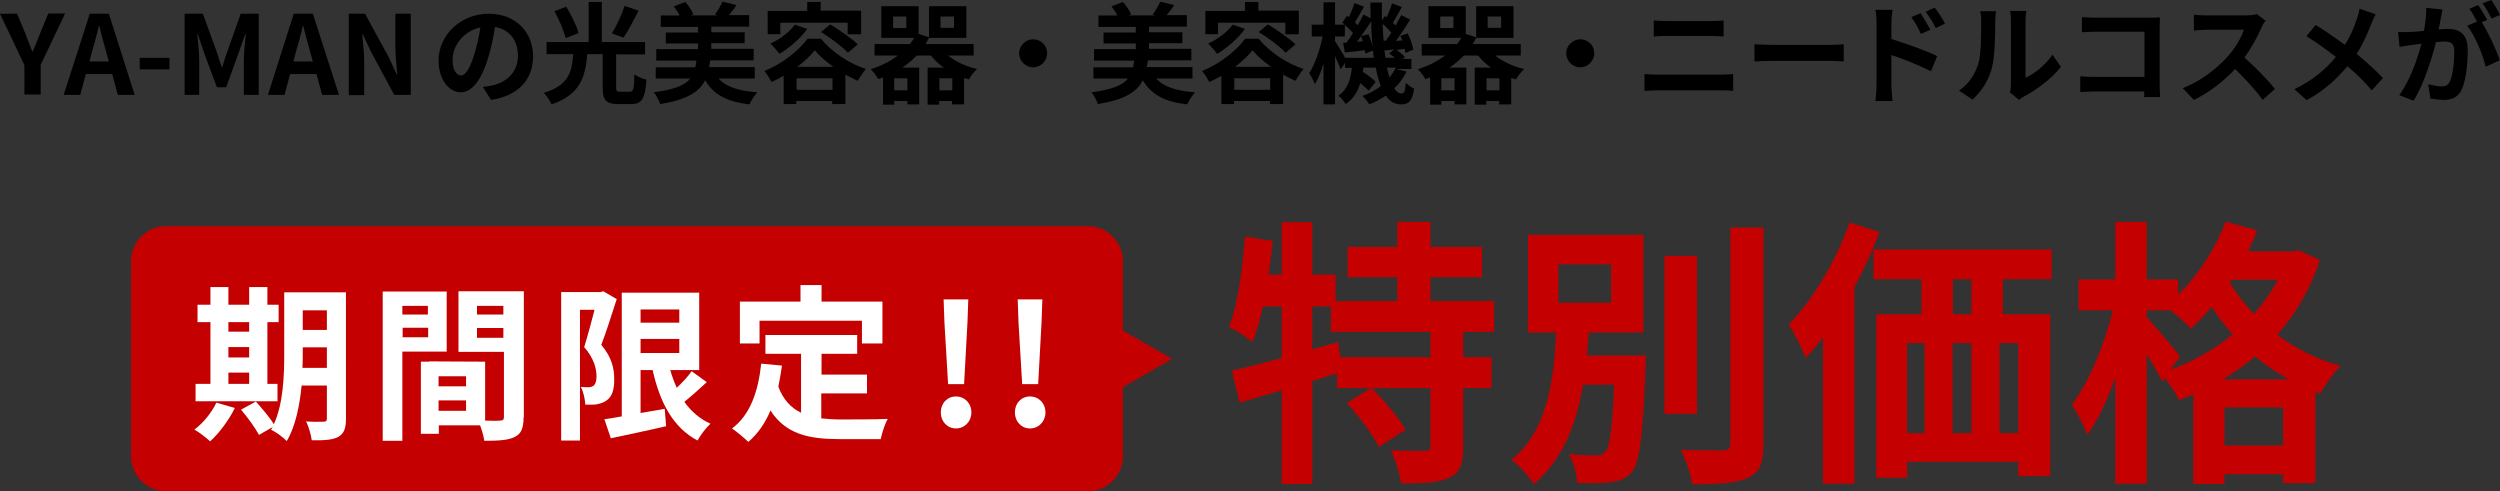 <?xml version="1.0" encoding="utf-8"?>
<!-- Generator: Adobe Illustrator 28.0.0, SVG Export Plug-In . SVG Version: 6.00 Build 0)  -->
<svg version="1.1" id="レイヤー_1" xmlns="http://www.w3.org/2000/svg" xmlns:xlink="http://www.w3.org/1999/xlink" x="0px"
	 y="0px" viewBox="0 0 891 175.1" style="enable-background:new 0 0 891 175.1;" xml:space="preserve">
<rect x="0" y="0" width="891" height="175.1" fill="#333333" stroke="none"/>
<style type="text/css">
	.st0{fill:#C50000;}
	.st1{fill:#FFFFFF;}
</style>
<path class="st0" d="M387.7,175.1H59.2c-6.9,0-12.5-5.6-12.5-12.5V93.1c0-6.9,5.6-12.5,12.5-12.5h328.5c6.9,0,12.5,5.6,12.5,12.5
	v69.5C400.2,169.5,394.6,175.1,387.7,175.1z"/>
<g>
	<path d="M8.7,23.2L0,4.9h6.1L9,11.9c0.8,2.1,1.6,4.2,2.5,6.4h0.2c0.9-2.2,1.8-4.3,2.6-6.4l2.9-7.1h6l-8.7,18.3v10.6H8.7V23.2z"/>
	<path d="M32,4.9h6.8L48,33.8h-6l-2-7.4h-9.4l-2,7.4h-5.9L32,4.9z M31.9,21.9h6.9l-0.9-3.2c-0.9-3-1.7-6.3-2.5-9.4h-0.2
		c-0.7,3.2-1.6,6.4-2.5,9.4L31.9,21.9z"/>
	<path d="M49.8,20.6h10.6v4.1H49.8V20.6z"/>
	<path d="M65.9,4.9h6.4l4.9,13.5c0.6,1.8,1.2,3.7,1.8,5.5h0.2c0.6-1.8,1.1-3.7,1.8-5.5l4.8-13.5h6.4v28.9h-5.3V21.7
		c0-2.7,0.4-6.7,0.7-9.5h-0.2L85,19l-4.4,12.1h-3.3L72.8,19l-2.3-6.8h-0.2c0.3,2.7,0.7,6.7,0.7,9.5v12.1h-5.2V4.9z"/>
	<path d="M104.7,4.9h6.8l9.3,28.9h-6l-2-7.4h-9.4l-2,7.4h-5.9L104.7,4.9z M104.6,21.9h6.9l-0.9-3.2c-0.9-3-1.7-6.3-2.5-9.4h-0.2
		c-0.7,3.2-1.6,6.4-2.5,9.4L104.6,21.9z"/>
	<path d="M124.2,4.9h5.9l8.4,15.4l2.9,6.2h0.2c-0.3-3-0.7-6.8-0.7-10.1V4.9h5.5v28.9h-5.9l-8.3-15.4l-2.9-6.2h-0.2
		c0.3,3.1,0.7,6.7,0.7,10.1v11.6h-5.5V4.9z"/>
	<path d="M175,35.6l-2.9-4.6c1.5-0.2,2.6-0.4,3.6-0.6c5-1.2,8.9-4.8,8.9-10.5c0-5.4-2.9-9.4-8.2-10.3c-0.5,3.3-1.2,6.9-2.3,10.6
		c-2.3,7.9-5.7,12.7-9.9,12.7c-4.3,0-7.9-4.8-7.9-11.3c0-9,7.8-16.7,17.9-16.7c9.7,0,15.8,6.7,15.8,15.2
		C189.9,28.3,184.9,34.1,175,35.6z M164.3,26.9c1.6,0,3.2-2.5,4.8-7.7c0.9-2.9,1.6-6.2,2.1-9.4c-6.4,1.3-9.9,7-9.9,11.3
		C161.2,25,162.8,26.9,164.3,26.9z"/>
	<path d="M224.5,32.7c1.2,0,1.5-0.9,1.6-6.2c1,0.8,3,1.6,4.3,1.9c-0.5,6.8-1.6,8.7-5.5,8.7h-4.6c-4.4,0-5.5-1.5-5.5-5.9V19.3h-5.5
		c-0.7,8.2-2.5,14.4-12.7,17.9c-0.5-1.2-1.8-3.1-2.8-4.1c8.9-2.7,10-7.4,10.5-13.8h-9.5V15h15V0.7h4.7V15h15.4v4.4h-10.3v11.7
		c0,1.4,0.2,1.6,1.5,1.6H224.5z M201.6,13.6c-0.6-2.5-2.3-6.6-4-9.6l4.2-1.6c1.8,2.9,3.7,6.8,4.4,9.4L201.6,13.6z M227.6,3.8
		c-1.8,3.5-3.7,7.2-5.4,9.6l-4.1-1.5c1.6-2.6,3.5-6.7,4.5-9.8L227.6,3.8z"/>
	<path d="M256.1,28c2.7,3,7.2,4.4,13.8,4.9c-1,1.1-2.2,3-2.8,4.3c-8-0.9-12.8-3.5-15.8-8.6c-2.1,4.2-6.4,6.9-16,8.5
		c-0.4-1.2-1.4-3.2-2.3-4.2c7.4-1,11.1-2.5,13-4.9h-12.3V24h14.1c0.2-0.7,0.3-1.5,0.4-2.4h-14.3v-4.1h14.9v-2h-11.5v-3.9h11.5v-2
		h-13.3V5.5h6.7c-0.5-1.1-1.3-2.3-2.1-3.2l4.1-1.6c1.2,1.3,2.4,3.1,2.9,4.4l-0.9,0.4h9.7l-1.1-0.3c0.9-1.2,2.1-3.2,2.7-4.6l5,1.2
		c-0.9,1.4-1.9,2.6-2.7,3.6h7.2v4.1h-13.5v2h11.9v3.9h-11.9v2h15.1v4.1h-15.5c-0.1,0.8-0.2,1.6-0.4,2.4H269V28H256.1z"/>
	<path d="M292.5,13.7c4.1,5,10.1,8.9,16.1,10.9c-1.1,1.2-2.1,2.9-2.9,4.2c-1.4-0.6-2.9-1.4-4.4-2.2v10.5h-4.7v-1.1h-12.8v1.1h-4.5
		V27c-1.4,0.8-2.8,1.6-4.3,2.2c-0.6-1.1-1.7-2.9-2.6-3.9c6.4-2.5,12.4-7.4,15.4-11.5H292.5z M278.1,12.2h-4.5V3.9h14.1V0.7h4.8v3.1
		h14.4v8.4h-4.8V8.1h-24V12.2z M287.7,10.3c-2.5,3.5-6.4,6.8-9.9,8.9c-0.7-1-2.3-2.8-3.2-3.7c3.4-1.5,6.7-4,8.7-6.7L287.7,10.3z
		 M296.7,32v-4.1h-12.8V32H296.7z M297,23.8c-2.7-1.9-5-3.9-6.6-5.9c-1.5,1.9-3.7,4-6.2,5.9H297z M295.9,8.7c3.3,2,7.6,5,9.8,7.1
		l-3.5,3c-2-2.2-6.2-5.3-9.6-7.4L295.9,8.7z"/>
	<path d="M337.9,19.8c2.7,2.2,6.4,3.9,10.3,4.8c-1,0.9-2.3,2.6-2.9,3.7c-0.6-0.2-1.2-0.4-1.7-0.5v9.4h-4.3V36h-4.6v1.3h-4.1V24.1
		h5.8c-1.8-1.2-3.3-2.7-4.6-4.3h-5.1c-1.5,1.6-3.2,3-5.1,4.3h6v13.1h-4.2V36h-4.7v1.3h-4v-9.7c-0.5,0.2-1.1,0.4-1.7,0.6
		c-0.5-1-1.8-2.8-2.7-3.5c3.7-1.2,6.9-2.8,9.7-4.9h-8.3v-4.1h12.6c0.5-0.7,1.1-1.4,1.5-2.2h-11.7V2.2h13.3v9.9l3.7,1.2V2.2h13.3
		v11.3h-13.3v0c-0.4,0.8-0.8,1.5-1.2,2.2h17.1v4.1H337.9z M323,5.9h-4.7v4.1h4.7V5.9z M323.4,27.9h-4.7v4.3h4.7V27.9z M339.4,32.2
		v-4.3h-4.6v4.3H339.4z M335.2,9.9h4.8V5.9h-4.8V9.9z"/>
	<path d="M373.2,19c0,2.7-2.3,5-5,5c-2.7,0-5-2.3-5-5s2.3-5,5-5C371,14,373.2,16.2,373.2,19z"/>
	<path d="M412.1,28c2.7,3,7.2,4.4,13.8,4.9c-1,1.1-2.2,3-2.8,4.3c-8-0.9-12.8-3.5-15.8-8.6c-2.1,4.2-6.4,6.9-16,8.5
		c-0.4-1.2-1.4-3.2-2.3-4.2c7.4-1,11.1-2.5,13-4.9h-12.3V24h14.1c0.2-0.7,0.3-1.5,0.4-2.4h-14.3v-4.1h14.9v-2h-11.5v-3.9h11.5v-2
		h-13.3V5.5h6.7c-0.5-1.1-1.3-2.3-2.1-3.2l4.1-1.6c1.2,1.3,2.4,3.1,2.9,4.4l-0.9,0.4h9.7l-1.1-0.3c0.9-1.2,2.1-3.2,2.7-4.6l5,1.2
		c-0.9,1.4-1.9,2.6-2.7,3.6h7.2v4.1h-13.5v2h11.9v3.9h-11.9v2h15.1v4.1h-15.5c-0.1,0.8-0.2,1.6-0.4,2.4H425V28H412.1z"/>
	<path d="M448.5,13.7c4.1,5,10.1,8.9,16.1,10.9c-1.1,1.2-2.1,2.9-2.9,4.2c-1.4-0.6-2.9-1.4-4.4-2.2v10.5h-4.7v-1.1h-12.8v1.1h-4.5
		V27c-1.4,0.8-2.8,1.6-4.3,2.2c-0.6-1.1-1.7-2.9-2.6-3.9c6.4-2.5,12.4-7.4,15.4-11.5H448.5z M434.1,12.2h-4.5V3.9h14.1V0.7h4.8v3.1
		h14.4v8.4h-4.8V8.1h-24V12.2z M443.7,10.3c-2.5,3.5-6.4,6.8-9.9,8.9c-0.7-1-2.3-2.8-3.2-3.7c3.4-1.5,6.7-4,8.7-6.7L443.7,10.3z
		 M452.7,32v-4.1h-12.8V32H452.7z M453,23.8c-2.7-1.9-5-3.9-6.6-5.9c-1.5,1.9-3.7,4-6.2,5.9H453z M451.9,8.7c3.3,2,7.6,5,9.8,7.1
		l-3.5,3c-2-2.2-6.2-5.3-9.6-7.4L451.9,8.7z"/>
	<path d="M501.3,25.5c-1.1,2.3-2.6,4.3-4.4,6c0.8,1.2,1.6,1.8,2.6,1.8c1,0,1.3-0.7,1.5-3.8c0.9,0.9,2.1,1.7,3,2.1
		c-0.7,4.4-1.8,5.6-4.8,5.6c-2.2,0-3.9-1.1-5.3-3.1c-1.8,1.2-3.8,2.3-5.9,3.1c-0.5-0.9-1.6-2.2-2.4-3c2.5-0.9,4.6-2.1,6.5-3.5
		c-0.7-1.9-1.3-4.1-1.8-6.6h-4.4c0,0.5-0.1,1-0.2,1.5c1.7,1.1,3.6,2.5,4.6,3.6l-2.5,3.1c-0.7-0.7-1.8-1.7-3-2.7
		c-0.9,3-2.4,5.6-5.2,7.5c-0.5-0.9-1.7-2.4-2.6-3c3.4-2.3,4.4-6,4.8-9.9h-2.4v-1.8l-1.6,2.3c-0.4-1.2-1.2-3-2-4.7v17.2h-4.1V22.7
		c-0.9,2.8-1.9,5.5-3.1,7.3c-0.4-1.2-1.3-2.9-2-3.9c2-3.1,3.9-8.5,4.8-13.1h-3.9V8.8h4.2v-8h4.1v8h3.5c-0.3-0.3-0.6-0.5-0.9-0.7
		l1.7-2.5l0.7,0.5c0.7-1.6,1.5-3.6,1.9-5l3.4,1.3c-1.1,1.9-2.2,4-3.2,5.6c0.4,0.4,0.7,0.7,1,1c0.8-1.3,1.4-2.6,2-3.8l2.6,1.3
		c0-1.8-0.1-3.7-0.1-5.6h4.1c0,2.2,0,4.3,0,6.4l1.1-1.6l0.6,0.5c0.7-1.6,1.5-3.5,1.9-5l3.5,1.3c-1.1,2-2.2,4.1-3.2,5.6
		c0.4,0.4,0.7,0.7,1,1c0.7-1.3,1.4-2.6,2-3.7l3.2,1.6c-1.6,2.5-3.4,5.3-5.1,7.6l2.3-0.2c-0.2-0.5-0.4-1.1-0.7-1.6l2.6-0.9
		c0.9,1.8,1.8,4.3,2,5.8l-2.8,1.2c-0.1-0.4-0.2-1-0.3-1.5l-2.9,0.4c1.1,0.7,2.3,1.7,3,2.5l-0.7,0.7h3v3.6h-5.5L501.3,25.5z
		 M489.6,20.5c-0.1-0.8-0.2-1.7-0.3-2.5l-2.7,1.1c0-0.4-0.1-0.7-0.2-1.2c-2.5,0.3-5,0.6-7.1,0.8l-0.6-3.4l1.2-0.1
		c0.7-1,1.6-2.2,2.3-3.4c-0.7-0.9-1.8-2-2.9-2.9V13h-3.5v1.7c0.8,1.2,2.7,4.2,3.6,5.9H489.6z M487.7,12.2c0.6,1.3,1.2,3,1.5,4.4
		c-0.3-2.8-0.5-5.9-0.5-9c-1.6,2.4-3.4,5.1-5.1,7.3l2.1-0.2c-0.2-0.6-0.4-1.2-0.6-1.8L487.7,12.2z M493.9,14.5
		c0.6-0.8,1.3-1.8,2-2.8c-0.8-1-2-2.2-3.1-3.2c0,2.1,0.2,4.1,0.3,6L493.9,14.5z M497,20.5c-0.6-0.5-1.2-1-1.9-1.4l1.8-1.5
		c-1.2,0.1-2.3,0.3-3.4,0.4l-0.2-1.1c0.1,1.3,0.3,2.5,0.5,3.7H497z M494.3,24.1c0.3,1.3,0.6,2.5,0.9,3.5c0.9-1.1,1.7-2.3,2.3-3.5
		H494.3z"/>
	<path d="M532.9,19.8c2.7,2.2,6.4,3.9,10.3,4.8c-1,0.9-2.3,2.6-2.9,3.7c-0.6-0.2-1.2-0.4-1.7-0.5v9.4h-4.3V36h-4.6v1.3h-4.1V24.1
		h5.8c-1.8-1.2-3.3-2.7-4.6-4.3h-5.1c-1.5,1.6-3.2,3-5.1,4.3h6v13.1h-4.2V36h-4.7v1.3h-4v-9.7c-0.5,0.2-1.1,0.4-1.7,0.6
		c-0.5-1-1.8-2.8-2.7-3.5c3.7-1.2,6.9-2.8,9.7-4.9h-8.3v-4.1h12.6c0.5-0.7,1.1-1.4,1.5-2.2h-11.7V2.2h13.3v9.9l3.7,1.2V2.2h13.3
		v11.3h-13.3v0c-0.4,0.8-0.8,1.5-1.2,2.2h17.1v4.1H532.9z M518,5.9h-4.7v4.1h4.7V5.9z M518.4,27.9h-4.7v4.3h4.7V27.9z M534.4,32.2
		v-4.3h-4.6v4.3H534.4z M530.2,9.9h4.8V5.9h-4.8V9.9z"/>
	<path d="M568.2,19c0,2.7-2.3,5-5,5c-2.7,0-5-2.3-5-5s2.3-5,5-5C566,14,568.2,16.2,568.2,19z"/>
	<path d="M591,26.6h22.4c1.3,0,3-0.1,4.3-0.2v6c-1.4-0.2-3.1-0.2-4.3-0.2H591c-1.5,0-3.4,0.1-4.9,0.2v-6
		C587.6,26.5,589.4,26.6,591,26.6z M593.9,7.5h16.1c1.6,0,3.2-0.1,4.3-0.2v5.7c-1.1,0-3-0.2-4.3-0.2H594c-1.5,0-3.3,0.1-4.6,0.2V7.3
		C590.8,7.4,592.6,7.5,593.9,7.5z"/>
	<path d="M631.6,16h20.9c1.8,0,3.5-0.2,4.6-0.2v6.1c-0.9,0-2.9-0.2-4.6-0.2h-20.9c-2.2,0-4.8,0.1-6.3,0.2v-6.1
		C626.7,15.8,629.6,16,631.6,16z"/>
	<path d="M668.8,8.2c0-1.4-0.1-3.3-0.4-4.7h6.1c-0.2,1.4-0.4,3.1-0.4,4.7v5.7c5.2,1.6,12.7,4.3,16.3,6.1l-2.2,5.4
		c-4.1-2.1-9.9-4.4-14.1-5.8v11c0,1.1,0.2,3.8,0.4,5.4h-6.1c0.2-1.5,0.4-3.9,0.4-5.4V8.2z M688,10.6l-3.4,1.5c-1.1-2.5-2-4-3.4-6
		l3.3-1.4C685.5,6.4,687.1,8.9,688,10.6z M693.2,8.4l-3.3,1.6c-1.2-2.5-2.2-3.9-3.6-5.8l3.2-1.5C690.7,4.2,692.3,6.6,693.2,8.4z"/>
	<path d="M705,23c1.1-3.4,1.1-10.7,1.1-15.4c0-1.6-0.1-2.6-0.4-3.6h5.7c0,0.2-0.3,1.9-0.3,3.5c0,4.6-0.1,12.8-1.2,16.8
		c-1.2,4.4-3.6,8.2-6.9,11.2l-4.8-3.2C701.8,29.9,703.9,26.3,705,23z M716.7,30V7.3c0-1.8-0.3-3.2-0.3-3.4h5.8
		c0,0.1-0.3,1.6-0.3,3.4v20.4c3.2-1.4,7-4.4,9.6-8.2l3,4.3c-3.2,4.2-8.9,8.4-13.2,10.6c-0.9,0.5-1.3,0.9-1.7,1.2l-3.3-2.7
		C716.6,32.2,716.7,31.1,716.7,30z"/>
	<path d="M746.7,6.3h19.7c1.1,0,2.8,0,3.4-0.1c0,0.9-0.1,2.5-0.1,3.6V30c0,1.4,0.1,3.4,0.2,4.6h-5.7c0-0.6,0-1.3,0-2h-17.8
		c-1.5,0-3.7,0.1-5,0.2v-5.6c1.4,0.1,3.1,0.2,4.9,0.2h18V11.3h-17.5c-1.6,0-3.7,0.1-4.8,0.2V6.1C743.4,6.2,745.4,6.3,746.7,6.3z"/>
	<path d="M806,9.8c-1.3,3-3.5,7.2-6.1,10.7c3.9,3.4,8.6,8.3,10.9,11.2l-4.4,3.9c-2.5-3.5-6.2-7.5-9.8-11c-4.1,4.4-9.3,8.4-14.7,11
		l-4-4.2c6.3-2.3,12.3-7.1,16-11.2c2.6-2.9,5-6.8,5.8-9.6h-13.2c-1.6,0-3.8,0.2-4.6,0.3V5.2c1.1,0.2,3.4,0.3,4.6,0.3h13.8
		c1.7,0,3.2-0.2,4-0.5l3.2,2.4C807,7.8,806.3,9,806,9.8z"/>
	<path d="M845.1,8.6c-1.2,3.1-2.9,7-5.2,10.6c3.4,2.8,6.7,5.8,9.4,8.6l-4,4.4c-2.7-3.2-5.5-5.9-8.7-8.6c-3.4,4.1-7.9,8.5-14.5,12.1
		l-4.4-3.9c6.4-3.1,11-6.9,14.8-11.5c-2.8-2.2-6.6-5-10.5-7.4l3.3-4c3.1,1.9,7.2,4.7,10.4,7.1c2-3.1,3.3-6.2,4.3-9.3
		c0.4-1,0.8-2.6,0.9-3.6l5.8,2C846.2,6,845.4,7.7,845.1,8.6z"/>
	<path d="M869.9,6.5c-0.2,1.2-0.5,2.6-0.8,4c1.3-0.1,2.5-0.2,3.3-0.2c4.1,0,7.1,1.8,7.1,7.4c0,4.6-0.5,10.9-2.2,14.3
		c-1.3,2.7-3.4,3.6-6.4,3.6c-1.5,0-3.4-0.3-4.7-0.5l-0.8-5.1c1.5,0.4,3.7,0.8,4.8,0.8c1.3,0,2.3-0.4,2.9-1.7
		c1.1-2.2,1.6-6.9,1.6-10.8c0-3.1-1.4-3.5-3.8-3.5c-0.6,0-1.6,0.1-2.7,0.2c-1.5,5.9-4.4,15.2-8,20.9l-5.1-2c3.8-5.1,6.5-13,7.9-18.3
		c-1.4,0.2-2.7,0.3-3.4,0.4c-1.1,0.2-3.2,0.5-4.4,0.7l-0.5-5.3c1.4,0.1,2.7,0,4.2,0c1.2,0,3-0.2,5-0.4c0.5-2.9,0.9-5.8,0.8-8.2
		l5.8,0.6C870.3,4.3,870.1,5.5,869.9,6.5z M886.4,7.1l-1.9,0.8c2.3,3.6,5.3,10.1,6.4,13.6l-5,2.3c-1-4.3-3.8-11.2-6.6-14.6l3.5-1.5
		c-0.8-1.5-1.8-3.4-2.7-4.6l3.1-1.3C884.2,3.2,885.7,5.7,886.4,7.1z M891,5.3L888,6.6c-0.8-1.6-2.1-3.9-3.2-5.4l3.1-1.2
		C888.9,1.5,890.4,3.9,891,5.3z"/>
</g>
<g>
	<path class="st0" d="M521.5,118.3v9h10.1v11h-10.1v20.9c0,6-1,9.2-5,11.1c-4.1,1.8-9.7,2-17.2,2c-0.4-3.4-2-8.5-3.6-11.8
		c5,0.2,10.4,0.2,12,0.2c1.7-0.1,2.1-0.4,2.1-1.7v-20.7h-20.9c4.4,4.4,9.6,10.5,12,14.9l-9.5,6.1c-2-4.3-7.1-10.9-11.4-15.7l8.6-5.3
		h-12.1V133c-2.9,0.9-5.9,1.9-8.8,2.8v36.7h-10.9v-33.4c-5.4,1.6-10.5,3.1-15,4.4l-2.8-11.4c4.9-1.1,11.1-2.7,17.8-4.5v-18.4h-6.7
		c-1,4.8-2.3,9.1-3.7,12.7c-1.8-1.5-6.1-4.2-8.4-5.4c3.2-8,4.8-20.4,5.7-32.2l9.9,1.6c-0.4,4-0.9,8-1.5,12h4.7V79.2h10.9v18.7h8.3
		v9.4h22v-8.5h-17.7V88H498v-8.9h11.8V88h18.4v10.8h-18.4v8.5h22.7v11H521.5z M509.8,118.3h-35.5v-9.1h-6.6v15.3l9.2-2.6l0.8,5.4
		h32.1V118.3z"/>
	<path class="st0" d="M586.6,126.7c0,0-0.1,2.9-0.1,4.3c-1,24.1-2.1,33.7-4.8,37.1c-2,2.4-4.3,3.3-7.5,3.7
		c-2.7,0.4-7.3,0.5-12.1,0.3c-0.1-3.1-1.3-7.4-3-10.3c4,0.5,8,0.5,9.8,0.5c1.5,0,2.4-0.2,3.3-1.3c1.5-1.7,2.4-8.1,3.1-23.9h-11.1
		c-2.3,13.7-7,26.5-17.6,35.5c-1.7-3-5.1-6.7-7.9-8.7c13.1-10.8,15.1-28.8,15.9-45.4h-10V83.7h41.1v34.8h-19.5
		c-0.2,2.7-0.4,5.5-0.6,8.2H586.6z M555.4,107.9h18.8V94.2h-18.8V107.9z M604.8,147.5h-11.6V91.2h11.6V147.5z M628.5,81.1v77
		c0,7-1.4,10.3-5.5,12.2c-4.1,1.9-10.8,2.3-19.9,2.3c-0.5-3.5-2.3-9-4.1-12.3c6.5,0.2,12.9,0.2,15,0.2c1.9,0,2.7-0.6,2.7-2.4v-77
		H628.5z"/>
	<path class="st0" d="M669.9,82.7c-2.5,6.6-5.6,13.3-9,19.7v70h-11.2v-52.2c-2,2.7-4,5.2-6.1,7.4c-1.1-2.8-4.2-9.1-6.1-12
		c8.6-8.7,16.8-22.5,21.7-36.3L669.9,82.7z M713.8,99.5V112h16.9v57.7h-11.4v-5.1h-39.6v5.7h-11V112h16.1V99.5h-17.1V88.9h63.5v10.6
		H713.8z M679.7,154.4h6.2v-32.1h-6.2V154.4z M695.9,122.3v32.1h6.7v-32.1H695.9z M702.6,99.5H696V112h6.6V99.5z M719.3,122.3h-6.7
		v32.1h6.7V122.3z"/>
	<path class="st0" d="M826.8,92.7c-3.4,10.4-8.6,19.2-15.2,26.6c6.3,4.8,13.9,8.7,22.6,11.1c-2.4,2.3-5.7,7-7.2,9.9l-1.8-0.7v32.6
		h-11.5V169h-20.9v3.5h-11.1v-32c-1.7,0.8-3.4,1.5-5.1,2.1c-1.1-2.3-3.2-5.5-5.1-7.9l-0.9,1.3c-1.2-2.5-3.3-6.2-5.5-9.7v46.1h-11.2
		v-37.9c-2.8,8-6.2,15.4-10,20.5c-1.1-3.3-3.7-7.9-5.5-10.8c6.1-7.9,11.8-21.7,14.6-33.6h-12.2v-11h13.1V79.1h11.2v20.5h11.2v5.4
		c7.1-6.9,13.3-16.4,16.9-26l11.3,3.1c-1,2.5-2.1,5-3.3,7.5h16.1l2-0.4L826.8,92.7z M773.6,131.8c8-3,15.6-7.2,22.1-12.6
		c-2.8-3.2-5.3-6.5-7.5-9.8c-2.4,2.9-4.9,5.5-7.4,7.7c-1.5-1.6-4.6-4.4-7.2-6.5h-8.5v2.4c2.7,2.9,10.2,11.8,11.9,14.1L773.6,131.8z
		 M815.7,135.2c-4.4-2.4-8.4-5.2-12-8.2c-3.6,3.1-7.4,5.8-11.5,8.2H815.7z M813.7,158.8v-13.6h-20.9v13.6H813.7z M795.4,99.7l-0.7,1
		c2.3,3.8,5.1,7.6,8.6,11.2c3.3-3.7,6.2-7.8,8.5-12.2H795.4z"/>
</g>
<g>
	<path class="st1" d="M83.7,145.4c-2.1,4.3-5.6,9-8.8,11.9c-1.3-1.2-4-3.3-5.6-4.2c3.1-2.3,6.2-6.1,7.8-9.6L83.7,145.4z M98.9,143
		H69.7v-6.2h5.3v-22h-4.6v-6.2h4.6v-6.3h6.4v6.3h7.4v-6.3h6.5v6.3h4v6.2h-4v22h3.6V143z M81.4,114.8v3.4h7.4v-3.4H81.4z M81.4,127.4
		h7.4v-3.7h-7.4V127.4z M81.4,136.8h7.4v-4h-7.4V136.8z M123.3,149.2c0,3.5-0.7,5.3-2.7,6.5c-2.1,1.1-5.1,1.3-9.5,1.2
		c-0.2-1.8-1.1-4.9-2-6.7c2.6,0.2,5.4,0.1,6.2,0.1c0.9,0,1.2-0.3,1.2-1.2v-11.7h-9c-0.7,7-2.1,14.4-5.3,19.8c-1.1-1.2-4-3.4-5.6-4
		c0.2-0.4,0.4-0.7,0.6-1l-4.9,2.8c-1.2-2.3-4-6.2-6.4-9l5.3-2.9c2.1,2.4,4.9,5.6,6.4,8.1c3.4-7.4,3.7-17.5,3.7-25.2v-21.8h22V149.2z
		 M116.5,131.1v-7.3h-8.6v2.2c0,1.5,0,3.3-0.1,5.1H116.5z M107.9,110.6v7h8.6v-7H107.9z"/>
	<path class="st1" d="M143.4,125.3v31.8h-7v-53.2h22.8v21.4H143.4z M143.4,109v3.1h9.1V109H143.4z M152.6,120.2v-3.4h-9.1v3.4H152.6
		z M186.6,148.7c0,3.8-0.8,5.9-3.1,7c-2.3,1.2-5.8,1.4-10.9,1.4c-0.2-1.5-0.8-3.7-1.5-5.5h-14.7v3h-6.4v-25.7h2.9v-0.1l20,0.1v21
		c2.3,0.1,4.5,0.1,5.3,0c1.1,0,1.4-0.4,1.4-1.3v-23.2h-16.2v-21.6h23.3V148.7z M166.1,134.1h-9.8v3.6h9.8V134.1z M166.1,146.4v-3.7
		h-9.8v3.7H166.1z M170,109v3.1h9.4V109H170z M179.4,120.4v-3.5H170v3.5H179.4z"/>
	<path class="st1" d="M219.8,106.6c-1.7,5.2-3.7,11.7-5.5,16.3c3.9,4.6,4.6,8.7,4.6,12.1c0.1,3.9-0.8,6.4-2.7,7.7
		c-1,0.8-2.2,1.1-3.5,1.4c-1.2,0.2-2.6,0.1-4.1,0.1c-0.1-1.8-0.6-4.5-1.6-6.3c1.1,0.1,2,0.1,2.8,0.1c0.7,0,1.2-0.2,1.7-0.5
		c0.7-0.5,1.1-1.7,1.1-3.3c0-2.8-0.9-6.5-4.4-10.5c1.2-3.8,2.6-9.1,3.7-13.3h-5.2v46.6H200v-52.9h14l1-0.3L219.8,106.6z
		 M251.9,136.2c-2.6,2.4-5.5,5-8,7c2.4,3.4,5.5,6.1,9.3,7.8c-1.5,1.4-3.6,4.1-4.6,6c-8.7-4.6-13.4-13.5-16-25.1h-4.3v15.3
		c2.8-0.5,5.7-1,8.6-1.5l0.5,6.2c-6.8,1.6-14.1,3.1-19.7,4.3l-2.3-6.8c1.8-0.2,3.9-0.6,6.2-1v-44.1h27.6v27.6h-10.3
		c0.6,2.2,1.4,4.3,2.3,6.3c2-1.9,4-4,5.3-5.9L251.9,136.2z M228.3,110.3v4.7h13.8v-4.7H228.3z M228.3,125.8h13.8v-5h-13.8V125.8z"/>
	<path class="st1" d="M292.6,149.1c2.1,0.2,4.4,0.4,6.8,0.4c3.2,0,13,0,17-0.2c-1,1.7-2.1,5.1-2.5,7.2h-14.8
		c-10.9,0-19.1-1.8-24.5-10.2c-1.9,4.5-4.5,8.3-7.9,11.2c-1.2-1.2-4.2-3.7-5.8-4.8c6.4-4.8,9.3-12.9,10.4-23.1l7.4,0.7
		c-0.4,2.7-0.8,5.2-1.3,7.5c1.8,4.8,4.6,7.6,8.1,9.3v-21h-12.7v-6.7h32.7v6.7h-12.7v7.4H309v6.7h-16.3V149.1z M270.6,122.4h-6.9
		v-14.9h21.6v-5.9h7.5v5.9h21.7v14.9h-7.3v-8.1h-36.5V122.4z"/>
	<path class="st1" d="M335.3,147c0-3.3,2.3-5.7,5.4-5.7c3.1,0,5.5,2.4,5.5,5.7c0,3.2-2.4,5.7-5.5,5.7
		C337.6,152.7,335.3,150.2,335.3,147z M336.6,115l-0.3-8.3h8.8l-0.3,8.3l-1.2,21.9h-5.7L336.6,115z"/>
	<path class="st1" d="M361.7,147c0-3.3,2.3-5.7,5.4-5.7c3.1,0,5.5,2.4,5.5,5.7c0,3.2-2.4,5.7-5.5,5.7
		C364,152.7,361.7,150.2,361.7,147z M363,115l-0.3-8.3h8.8l-0.3,8.3l-1.2,21.9h-5.7L363,115z"/>
</g>
<polygon class="st0" points="417.7,127.9 395.7,115.2 395.7,140.6 "/>
</svg>
